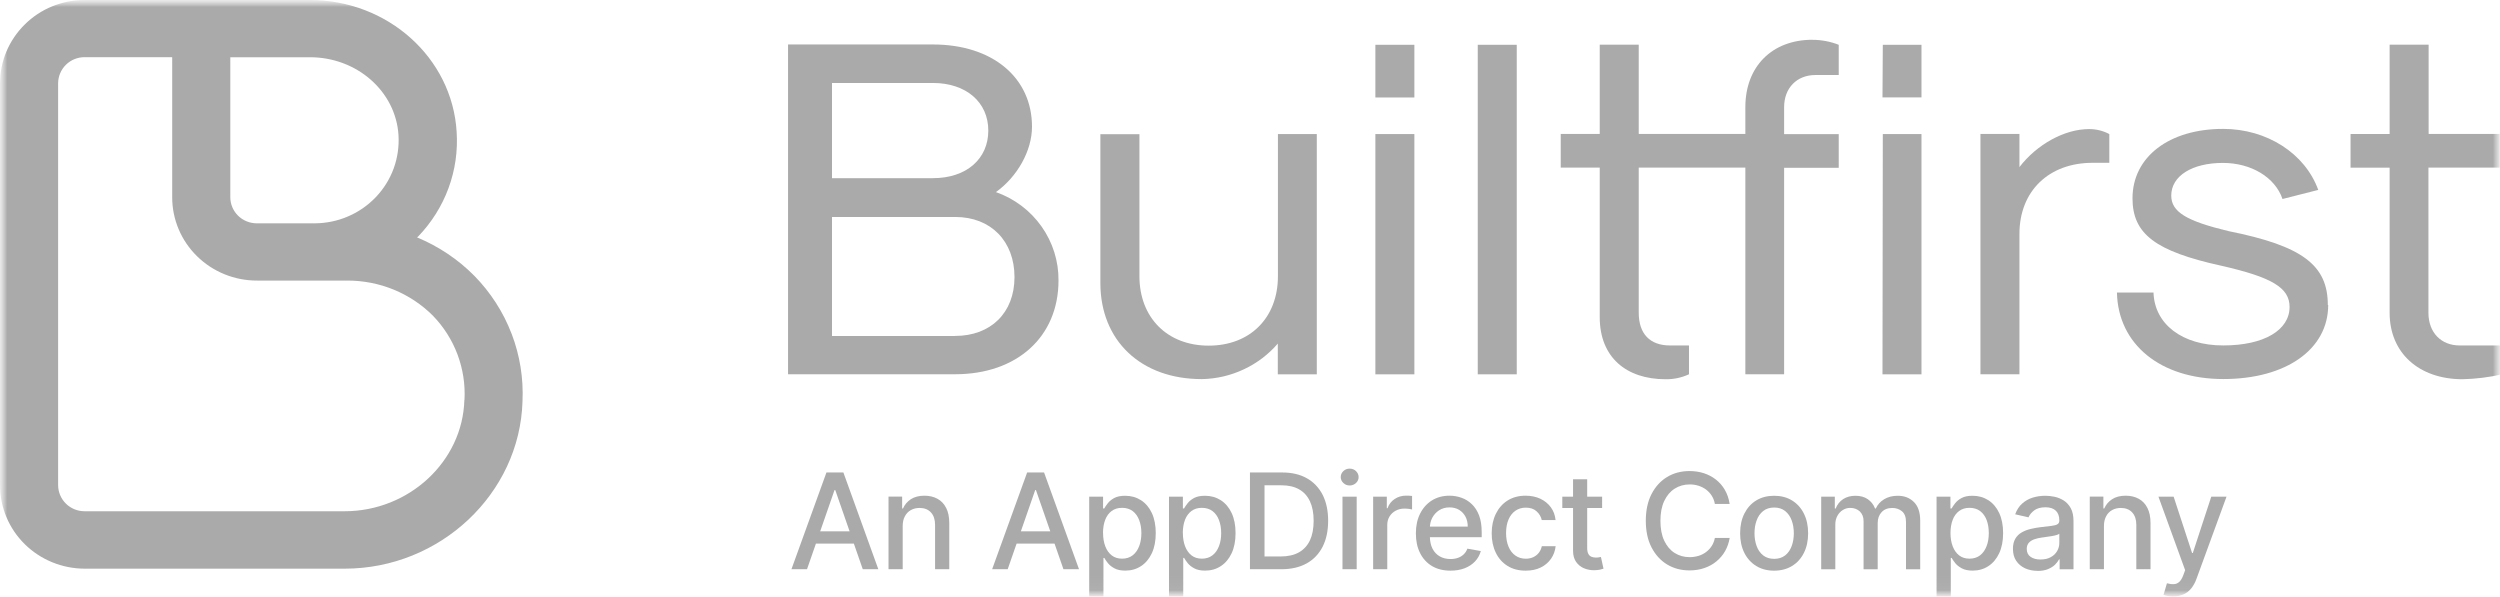 <svg width="180" height="43" viewBox="0 0 180 43" fill="none" xmlns="http://www.w3.org/2000/svg">
    <mask id="mask0_8044_44681" style="mask-type:luminance" maskUnits="userSpaceOnUse" x="0" y="0"
        width="180" height="43">
        <path d="M180 0H0V43H180V0Z" fill="white" />
    </mask>
    <g mask="url(#mask0_8044_44681)">
        <mask id="mask1_8044_44681" style="mask-type:luminance" maskUnits="userSpaceOnUse" x="0"
            y="0" width="181" height="43">
            <path d="M180.171 0H0V42.942H180.171V0Z" fill="white" />
        </mask>
        <g mask="url(#mask1_8044_44681)">
            <path
                d="M36.833 24.026C36.239 22.472 35.325 21.057 34.155 19.861C32.985 18.678 31.581 17.738 30.038 17.097C30.038 17.07 30.091 17.043 30.114 17.021C31.077 16.017 31.82 14.831 32.297 13.536C32.773 12.237 32.971 10.857 32.877 9.478C32.553 4.161 27.918 0 22.311 0H6.088C4.473 0 2.925 0.632 1.786 1.76C0.643 2.885 0 4.407 0 5.998V34.942C0 36.532 0.643 38.059 1.786 39.184C2.929 40.308 4.478 40.94 6.088 40.944H24.813C31.698 40.944 37.426 35.538 37.62 28.9C37.697 27.242 37.431 25.585 36.837 24.031L36.833 24.026ZM16.578 4.121H22.311C25.709 4.121 28.494 6.584 28.692 9.729C28.741 10.544 28.625 11.359 28.346 12.125C28.067 12.891 27.63 13.594 27.063 14.19C26.496 14.786 25.812 15.261 25.056 15.583C24.296 15.91 23.481 16.076 22.653 16.08H18.491C17.986 16.08 17.5 15.883 17.14 15.529C16.785 15.175 16.582 14.701 16.582 14.199V4.121H16.578ZM33.435 28.788C33.318 33.218 29.448 36.81 24.808 36.81H6.088C5.585 36.81 5.103 36.613 4.747 36.263C4.392 35.914 4.189 35.439 4.185 34.942V5.998C4.185 5.5 4.388 5.021 4.743 4.667C5.098 4.313 5.585 4.116 6.093 4.116H12.398V14.208C12.398 15.798 13.041 17.325 14.184 18.445C15.327 19.57 16.875 20.201 18.491 20.201H25.015C26.159 20.201 27.293 20.421 28.35 20.855C29.407 21.29 30.366 21.925 31.167 22.727C31.945 23.529 32.548 24.479 32.94 25.522C33.331 26.566 33.502 27.672 33.444 28.779L33.435 28.788Z"
                fill="#727273" fill-opacity="0.6" />
            <path
                d="M74.992 16.308C74.187 15.166 73.039 14.301 71.707 13.831C73.251 12.725 74.304 10.852 74.304 9.123C74.304 5.589 71.46 3.202 67.171 3.202H56.74V26.946H68.769C73.228 26.946 76.212 24.245 76.212 20.196C76.225 18.803 75.798 17.446 74.988 16.303L74.992 16.308ZM59.904 5.974H67.171C69.561 5.974 71.158 7.359 71.158 9.401C71.158 11.444 69.579 12.828 67.171 12.828H59.904V5.974ZM68.769 24.182L68.755 24.191H59.904V15.623H68.791C71.329 15.623 73.044 17.356 73.044 19.95C73.044 22.543 71.311 24.187 68.773 24.187L68.769 24.182Z"
                fill="#727273" fill-opacity="0.6" />
            <path
                d="M92.002 9.652H94.81V26.951H92.002V24.738C91.327 25.522 90.49 26.158 89.545 26.597C88.6 27.04 87.574 27.278 86.53 27.296C82.143 27.296 79.227 24.527 79.227 20.375V9.661H82.039V19.887C82.039 22.861 84.037 24.886 87.025 24.886C90.013 24.886 92.011 22.875 92.011 19.887V9.648L92.002 9.652Z"
                fill="#727273" fill-opacity="0.6" />
            <path d="M101.835 9.653H99.027V26.952H101.835V9.653Z" fill="#727273"
                fill-opacity="0.6" />
            <path d="M101.835 3.225H99.027V7.018H101.835V3.225Z" fill="#727273"
                fill-opacity="0.6" />
            <path d="M109.206 3.225H106.398V26.951H109.206V3.225Z" fill="#727273"
                fill-opacity="0.6" />
            <path
                d="M130.49 2.867C131.138 2.867 131.786 2.988 132.389 3.225V5.402H130.706C129.37 5.402 128.456 6.338 128.456 7.718V9.657H132.389V12.081H128.456V26.947H125.666V12.067H117.989V22.517C117.989 24.04 118.799 24.873 120.239 24.873H121.607V26.947C121.081 27.193 120.5 27.314 119.92 27.305C117.076 27.305 115.181 25.711 115.181 22.84V12.067H112.373V9.644H115.181V3.216H117.989V9.644H125.666V7.705C125.666 4.798 127.579 2.863 130.495 2.863L130.49 2.867Z"
                fill="#727273" fill-opacity="0.6" />
            <path d="M135.562 3.225H138.347V7.014H135.539L135.562 3.225Z" fill="#727273"
                fill-opacity="0.6" />
            <path d="M135.562 9.653H138.347V26.952H135.539L135.562 9.653Z" fill="#727273"
                fill-opacity="0.6" />
            <path
                d="M150.422 9.294C150.926 9.294 151.425 9.415 151.871 9.653V11.722H150.669C147.51 11.722 145.4 13.76 145.4 16.842V26.947H142.592V9.644H145.4V12.031C146.646 10.4 148.649 9.294 150.404 9.294H150.422Z"
                fill="#727273" fill-opacity="0.6" />
            <path
                d="M167.63 21.961C167.63 25.145 164.606 27.291 160.079 27.291C155.552 27.291 152.496 24.792 152.42 21.061H155.052C155.124 23.345 157.127 24.872 160.074 24.872C163.022 24.872 164.849 23.761 164.849 22.1C164.849 20.716 163.584 19.959 159.899 19.125C155.187 18.086 153.54 16.841 153.54 14.279C153.54 11.3 156.173 9.28 160.065 9.28C163.224 9.28 165.965 11.05 166.914 13.674L164.34 14.328C163.809 12.77 162.09 11.73 160.052 11.73C157.842 11.73 156.33 12.662 156.33 14.082C156.33 15.255 157.419 15.914 160.47 16.644C165.776 17.706 167.603 19.09 167.603 21.961H167.621H167.63Z"
                fill="#727273" fill-opacity="0.6" />
            <path
                d="M180.171 24.873V26.946C179.226 27.166 178.258 27.282 177.291 27.305C174.145 27.296 172.053 25.401 172.053 22.521V12.071H169.24V9.648H172.053V3.216H174.861V9.643H179.986V12.067H174.847V22.517C174.847 23.945 175.761 24.873 177.093 24.873H180.171Z"
                fill="#727273" fill-opacity="0.6" />
            <path
                d="M58.105 40.984H56.984L59.504 34.019H60.724L63.239 40.984H62.119L60.139 35.286H60.085L58.105 40.984ZM58.294 38.256H61.93V39.139H58.294V38.256Z"
                fill="#727273" fill-opacity="0.6" />
            <path
                d="M64.994 37.88V40.98H63.973V35.757H64.954V36.608H65.017C65.138 36.331 65.327 36.111 65.584 35.941C65.84 35.775 66.169 35.69 66.56 35.69C66.916 35.69 67.231 35.766 67.501 35.914C67.771 36.062 67.978 36.281 68.126 36.577C68.275 36.868 68.347 37.231 68.347 37.661V40.984H67.325V37.786C67.325 37.41 67.226 37.11 67.028 36.895C66.83 36.68 66.56 36.572 66.214 36.572C65.975 36.572 65.768 36.622 65.584 36.725C65.399 36.828 65.255 36.975 65.152 37.172C65.044 37.37 64.994 37.602 64.994 37.88Z"
                fill="#727273" fill-opacity="0.6" />
            <path
                d="M72.554 40.984H71.434L73.954 34.019H75.173L77.689 40.984H76.568L74.588 35.286H74.534L72.554 40.984ZM72.743 38.256H76.379V39.139H72.743V38.256Z"
                fill="#727273" fill-opacity="0.6" />
            <path
                d="M78.422 42.942V35.762H79.421V36.609H79.506C79.565 36.501 79.65 36.376 79.763 36.233C79.875 36.089 80.028 35.964 80.226 35.856C80.424 35.749 80.685 35.695 81.014 35.695C81.437 35.695 81.815 35.803 82.148 36.013C82.481 36.228 82.742 36.533 82.931 36.936C83.12 37.339 83.214 37.818 83.214 38.383C83.214 38.947 83.12 39.431 82.931 39.834C82.742 40.237 82.481 40.546 82.152 40.761C81.824 40.976 81.446 41.084 81.023 41.084C80.703 41.084 80.442 41.03 80.244 40.922C80.042 40.815 79.884 40.689 79.772 40.55C79.659 40.407 79.569 40.282 79.511 40.17H79.448V42.942H78.426H78.422ZM79.421 38.374C79.421 38.741 79.475 39.063 79.583 39.341C79.691 39.619 79.844 39.834 80.046 39.991C80.249 40.147 80.496 40.224 80.789 40.224C81.081 40.224 81.351 40.143 81.554 39.982C81.761 39.82 81.914 39.601 82.022 39.319C82.13 39.041 82.179 38.727 82.179 38.378C82.179 38.029 82.125 37.724 82.022 37.451C81.918 37.178 81.765 36.958 81.558 36.801C81.351 36.645 81.095 36.564 80.789 36.564C80.483 36.564 80.244 36.64 80.037 36.792C79.835 36.945 79.677 37.155 79.574 37.428C79.47 37.702 79.416 38.02 79.416 38.383L79.421 38.374Z"
                fill="#727273" fill-opacity="0.6" />
            <path
                d="M84.168 42.942V35.762H85.167V36.609H85.252C85.311 36.501 85.397 36.376 85.509 36.233C85.621 36.089 85.775 35.964 85.972 35.856C86.171 35.749 86.431 35.695 86.76 35.695C87.183 35.695 87.561 35.803 87.894 36.013C88.227 36.228 88.488 36.533 88.677 36.936C88.866 37.339 88.96 37.818 88.96 38.383C88.96 38.947 88.866 39.431 88.677 39.834C88.488 40.237 88.227 40.546 87.898 40.761C87.57 40.976 87.192 41.084 86.769 41.084C86.45 41.084 86.189 41.03 85.99 40.922C85.788 40.815 85.63 40.689 85.518 40.55C85.406 40.407 85.316 40.282 85.257 40.17H85.194V42.942H84.172H84.168ZM85.167 38.374C85.167 38.741 85.221 39.063 85.329 39.341C85.437 39.619 85.59 39.834 85.793 39.991C85.995 40.147 86.243 40.224 86.535 40.224C86.828 40.224 87.097 40.143 87.3 39.982C87.507 39.82 87.66 39.601 87.768 39.319C87.876 39.041 87.925 38.727 87.925 38.378C87.925 38.029 87.871 37.724 87.768 37.451C87.665 37.178 87.511 36.958 87.305 36.801C87.097 36.645 86.841 36.564 86.535 36.564C86.229 36.564 85.99 36.64 85.784 36.792C85.581 36.945 85.424 37.155 85.32 37.428C85.216 37.702 85.162 38.02 85.162 38.383L85.167 38.374Z"
                fill="#727273" fill-opacity="0.6" />
            <path
                d="M92.26 40.984H89.996V34.019H92.332C93.016 34.019 93.605 34.158 94.096 34.435C94.586 34.713 94.964 35.112 95.23 35.627C95.491 36.146 95.626 36.764 95.626 37.49C95.626 38.216 95.495 38.838 95.23 39.362C94.964 39.882 94.582 40.285 94.082 40.563C93.583 40.841 92.975 40.984 92.264 40.984H92.26ZM91.049 40.066H92.201C92.732 40.066 93.178 39.967 93.529 39.766C93.88 39.564 94.145 39.273 94.321 38.892C94.496 38.511 94.582 38.046 94.582 37.495C94.582 36.944 94.496 36.487 94.321 36.106C94.145 35.725 93.889 35.434 93.542 35.237C93.2 35.04 92.773 34.941 92.26 34.941H91.045V40.07L91.049 40.066Z"
                fill="#727273" fill-opacity="0.6" />
            <path
                d="M97.177 34.955C97.001 34.955 96.848 34.896 96.722 34.775C96.596 34.654 96.533 34.516 96.533 34.35C96.533 34.184 96.596 34.036 96.722 33.92C96.848 33.799 97.001 33.741 97.177 33.741C97.352 33.741 97.505 33.799 97.631 33.92C97.757 34.041 97.82 34.184 97.82 34.35C97.82 34.516 97.757 34.659 97.631 34.775C97.505 34.892 97.352 34.955 97.177 34.955ZM96.659 40.983V35.761H97.681V40.983H96.659Z"
                fill="#727273" fill-opacity="0.6" />
            <path
                d="M98.866 40.985V35.762H99.851V36.591H99.905C100 36.309 100.171 36.089 100.414 35.928C100.657 35.767 100.931 35.686 101.237 35.686C101.3 35.686 101.377 35.686 101.462 35.691C101.552 35.695 101.62 35.7 101.669 35.709V36.681C101.629 36.667 101.557 36.658 101.449 36.64C101.345 36.627 101.237 36.618 101.134 36.618C100.891 36.618 100.679 36.667 100.49 36.77C100.301 36.869 100.153 37.012 100.045 37.187C99.937 37.361 99.883 37.568 99.883 37.791V40.981H98.861L98.866 40.985Z"
                fill="#727273" fill-opacity="0.6" />
            <path
                d="M104.436 41.087C103.919 41.087 103.473 40.975 103.104 40.756C102.735 40.536 102.447 40.223 102.245 39.82C102.042 39.417 101.943 38.946 101.943 38.404C101.943 37.862 102.042 37.397 102.245 36.989C102.447 36.581 102.731 36.263 103.091 36.035C103.455 35.806 103.878 35.69 104.364 35.69C104.661 35.69 104.949 35.739 105.224 35.838C105.503 35.936 105.75 36.089 105.971 36.299C106.191 36.51 106.367 36.778 106.493 37.11C106.619 37.441 106.682 37.844 106.682 38.319V38.678H102.51V37.916H105.678C105.678 37.647 105.624 37.41 105.516 37.204C105.408 36.998 105.255 36.832 105.057 36.711C104.859 36.59 104.63 36.532 104.364 36.532C104.076 36.532 103.829 36.604 103.613 36.742C103.401 36.881 103.235 37.065 103.122 37.285C103.005 37.508 102.951 37.75 102.951 38.01V38.606C102.951 38.955 103.014 39.251 103.136 39.497C103.262 39.744 103.433 39.927 103.658 40.057C103.883 40.187 104.144 40.25 104.441 40.25C104.634 40.25 104.81 40.223 104.972 40.165C105.129 40.111 105.269 40.026 105.386 39.914C105.503 39.802 105.593 39.667 105.651 39.502L106.619 39.676C106.542 39.959 106.403 40.209 106.205 40.42C106.007 40.63 105.755 40.796 105.458 40.913C105.156 41.029 104.819 41.087 104.436 41.087Z"
                fill="#727273" fill-opacity="0.6" />
            <path
                d="M109.846 41.087C109.337 41.087 108.901 40.971 108.536 40.742C108.172 40.514 107.888 40.196 107.695 39.788C107.497 39.381 107.402 38.919 107.402 38.395C107.402 37.871 107.501 37.397 107.704 36.989C107.906 36.581 108.185 36.263 108.55 36.035C108.914 35.806 109.342 35.69 109.837 35.69C110.237 35.69 110.588 35.762 110.903 35.909C111.214 36.057 111.466 36.259 111.659 36.523C111.853 36.787 111.965 37.092 112.001 37.446H111.007C110.953 37.199 110.827 36.989 110.633 36.814C110.44 36.635 110.179 36.55 109.855 36.55C109.571 36.55 109.319 36.626 109.108 36.774C108.896 36.922 108.73 37.132 108.613 37.406C108.496 37.679 108.437 38.001 108.437 38.373C108.437 38.745 108.496 39.081 108.613 39.358C108.73 39.636 108.892 39.851 109.108 39.999C109.319 40.151 109.571 40.227 109.859 40.227C110.053 40.227 110.228 40.191 110.386 40.12C110.543 40.048 110.678 39.945 110.786 39.811C110.894 39.676 110.971 39.515 111.011 39.327H112.006C111.97 39.663 111.857 39.968 111.673 40.232C111.488 40.496 111.241 40.707 110.935 40.859C110.629 41.011 110.264 41.087 109.85 41.087H109.846Z"
                fill="#727273" fill-opacity="0.6" />
            <path
                d="M115.353 35.761V36.577H112.486V35.761H115.353ZM113.256 34.507H114.277V39.448C114.277 39.645 114.309 39.792 114.367 39.891C114.426 39.99 114.502 40.057 114.597 40.093C114.691 40.128 114.795 40.146 114.907 40.146C114.988 40.146 115.06 40.142 115.123 40.128C115.186 40.115 115.231 40.106 115.267 40.102L115.452 40.944C115.393 40.966 115.308 40.988 115.2 41.015C115.092 41.038 114.952 41.051 114.79 41.056C114.52 41.06 114.273 41.011 114.039 40.912C113.805 40.814 113.62 40.657 113.476 40.451C113.332 40.24 113.26 39.981 113.26 39.667V34.516L113.256 34.507Z"
                fill="#727273" fill-opacity="0.6" />
            <path
                d="M124.537 36.285H123.471C123.43 36.057 123.354 35.86 123.241 35.685C123.129 35.51 122.994 35.367 122.832 35.246C122.67 35.125 122.49 35.036 122.292 34.973C122.094 34.91 121.882 34.879 121.657 34.879C121.252 34.879 120.892 34.982 120.577 35.183C120.258 35.385 120.01 35.681 119.826 36.07C119.641 36.46 119.551 36.935 119.551 37.499C119.551 38.063 119.641 38.543 119.826 38.932C120.01 39.322 120.262 39.618 120.577 39.815C120.897 40.016 121.257 40.115 121.653 40.115C121.873 40.115 122.085 40.084 122.283 40.025C122.481 39.967 122.661 39.877 122.823 39.757C122.985 39.64 123.124 39.492 123.237 39.322C123.349 39.152 123.426 38.955 123.471 38.731H124.537C124.479 39.076 124.371 39.389 124.209 39.676C124.047 39.963 123.835 40.209 123.583 40.419C123.331 40.63 123.039 40.787 122.715 40.899C122.391 41.011 122.035 41.069 121.648 41.069C121.041 41.069 120.501 40.926 120.028 40.639C119.556 40.352 119.182 39.94 118.908 39.407C118.633 38.874 118.498 38.234 118.498 37.495C118.498 36.755 118.633 36.111 118.908 35.578C119.182 35.044 119.556 34.632 120.028 34.346C120.501 34.059 121.041 33.916 121.644 33.916C122.013 33.916 122.359 33.969 122.683 34.072C123.007 34.18 123.295 34.332 123.552 34.534C123.808 34.735 124.02 34.982 124.191 35.273C124.357 35.564 124.474 35.896 124.533 36.272L124.537 36.285Z"
                fill="#727273" fill-opacity="0.6" />
            <path
                d="M127.737 41.088C127.247 41.088 126.815 40.976 126.45 40.752C126.086 40.528 125.798 40.215 125.595 39.811C125.393 39.408 125.289 38.938 125.289 38.396C125.289 37.854 125.393 37.379 125.595 36.976C125.798 36.573 126.081 36.255 126.45 36.031C126.819 35.807 127.247 35.695 127.737 35.695C128.228 35.695 128.66 35.807 129.024 36.031C129.389 36.255 129.677 36.569 129.879 36.976C130.082 37.384 130.185 37.854 130.185 38.396C130.185 38.938 130.082 39.408 129.879 39.811C129.677 40.215 129.393 40.528 129.024 40.752C128.655 40.976 128.228 41.088 127.737 41.088ZM127.742 40.237C128.061 40.237 128.322 40.152 128.534 39.986C128.745 39.816 128.898 39.596 129.002 39.314C129.105 39.036 129.155 38.727 129.155 38.392C129.155 38.056 129.105 37.751 129.002 37.473C128.903 37.196 128.745 36.967 128.534 36.797C128.322 36.627 128.061 36.542 127.742 36.542C127.422 36.542 127.157 36.627 126.945 36.797C126.734 36.967 126.576 37.191 126.477 37.473C126.374 37.751 126.324 38.06 126.324 38.392C126.324 38.723 126.374 39.036 126.477 39.314C126.576 39.592 126.734 39.816 126.945 39.986C127.157 40.152 127.422 40.237 127.742 40.237Z"
                fill="#727273" fill-opacity="0.6" />
            <path
                d="M131.126 40.985V35.762H132.107V36.613H132.17C132.278 36.327 132.458 36.103 132.705 35.937C132.953 35.776 133.25 35.695 133.596 35.695C133.943 35.695 134.24 35.776 134.478 35.941C134.717 36.103 134.892 36.331 135.005 36.613H135.059C135.185 36.336 135.383 36.112 135.657 35.946C135.932 35.78 136.256 35.695 136.634 35.695C137.111 35.695 137.498 35.843 137.799 36.143C138.101 36.439 138.254 36.886 138.254 37.487V40.989H137.232V37.581C137.232 37.227 137.133 36.972 136.94 36.81C136.746 36.654 136.517 36.573 136.247 36.573C135.914 36.573 135.657 36.676 135.473 36.878C135.288 37.079 135.194 37.339 135.194 37.657V40.985H134.177V37.514C134.177 37.231 134.087 37.003 133.911 36.828C133.731 36.658 133.502 36.569 133.218 36.569C133.025 36.569 132.845 36.618 132.683 36.721C132.521 36.819 132.39 36.963 132.291 37.142C132.192 37.321 132.143 37.527 132.143 37.764V40.985H131.121H131.126Z"
                fill="#727273" fill-opacity="0.6" />
            <path
                d="M139.432 42.942V35.762H140.431V36.609H140.516C140.575 36.501 140.66 36.376 140.773 36.233C140.885 36.089 141.038 35.964 141.236 35.856C141.434 35.749 141.695 35.695 142.024 35.695C142.447 35.695 142.825 35.803 143.158 36.013C143.491 36.228 143.752 36.533 143.941 36.936C144.13 37.339 144.224 37.818 144.224 38.383C144.224 38.947 144.13 39.431 143.941 39.834C143.752 40.237 143.491 40.546 143.162 40.761C142.834 40.976 142.456 41.084 142.033 41.084C141.713 41.084 141.452 41.03 141.254 40.922C141.052 40.815 140.894 40.689 140.782 40.55C140.669 40.407 140.579 40.282 140.521 40.17H140.458V42.942H139.436H139.432ZM140.435 38.374C140.435 38.741 140.489 39.063 140.597 39.341C140.705 39.619 140.858 39.834 141.061 39.991C141.263 40.147 141.511 40.224 141.803 40.224C142.096 40.224 142.366 40.143 142.568 39.982C142.775 39.82 142.928 39.601 143.036 39.319C143.144 39.041 143.194 38.727 143.194 38.378C143.194 38.029 143.14 37.724 143.041 37.451C142.937 37.178 142.78 36.958 142.577 36.801C142.375 36.645 142.114 36.564 141.808 36.564C141.502 36.564 141.263 36.64 141.056 36.792C140.854 36.945 140.696 37.155 140.593 37.428C140.489 37.702 140.435 38.02 140.435 38.383V38.374Z"
                fill="#727273" fill-opacity="0.6" />
            <path
                d="M146.705 41.101C146.372 41.101 146.07 41.039 145.805 40.918C145.535 40.792 145.323 40.613 145.166 40.38C145.008 40.147 144.932 39.856 144.932 39.511C144.932 39.216 144.99 38.974 145.103 38.786C145.215 38.593 145.368 38.445 145.566 38.333C145.76 38.221 145.976 38.136 146.214 38.083C146.453 38.024 146.696 37.984 146.943 37.953C147.258 37.917 147.515 37.885 147.708 37.863C147.902 37.841 148.046 37.8 148.136 37.746C148.226 37.693 148.271 37.603 148.271 37.482V37.46C148.271 37.164 148.185 36.931 148.019 36.77C147.852 36.609 147.605 36.524 147.272 36.524C146.939 36.524 146.655 36.6 146.462 36.748C146.264 36.9 146.129 37.066 146.052 37.249L145.094 37.03C145.206 36.712 145.373 36.456 145.593 36.259C145.814 36.062 146.066 35.919 146.354 35.829C146.642 35.74 146.943 35.695 147.258 35.695C147.465 35.695 147.69 35.718 147.924 35.767C148.158 35.816 148.379 35.906 148.586 36.035C148.793 36.165 148.959 36.349 149.094 36.586C149.225 36.824 149.292 37.137 149.292 37.518V40.985H148.293V40.273H148.253C148.185 40.403 148.086 40.533 147.956 40.663C147.825 40.788 147.654 40.895 147.447 40.98C147.24 41.066 146.993 41.106 146.7 41.106L146.705 41.101ZM146.93 40.282C147.213 40.282 147.456 40.228 147.654 40.116C147.857 40.004 148.01 39.861 148.113 39.677C148.217 39.493 148.271 39.305 148.271 39.099V38.427C148.235 38.463 148.163 38.499 148.059 38.526C147.956 38.553 147.839 38.584 147.704 38.602C147.573 38.624 147.443 38.642 147.317 38.66C147.191 38.678 147.087 38.692 147.002 38.705C146.804 38.732 146.624 38.772 146.462 38.831C146.3 38.889 146.169 38.974 146.07 39.086C145.976 39.198 145.926 39.341 145.926 39.525C145.926 39.776 146.021 39.968 146.205 40.094C146.394 40.224 146.628 40.286 146.921 40.286L146.93 40.282Z"
                fill="#727273" fill-opacity="0.6" />
            <path
                d="M151.484 37.88V40.98H150.463V35.757H151.444V36.608H151.507C151.628 36.331 151.817 36.111 152.074 35.941C152.33 35.775 152.659 35.69 153.05 35.69C153.406 35.69 153.721 35.766 153.991 35.914C154.261 36.062 154.468 36.281 154.616 36.577C154.765 36.868 154.837 37.231 154.837 37.661V40.984H153.815V37.786C153.815 37.41 153.716 37.11 153.518 36.895C153.32 36.68 153.046 36.572 152.704 36.572C152.465 36.572 152.258 36.622 152.074 36.725C151.889 36.828 151.745 36.975 151.642 37.172C151.534 37.37 151.484 37.602 151.484 37.88Z"
                fill="#727273" fill-opacity="0.6" />
            <path
                d="M156.47 42.942C156.317 42.942 156.178 42.928 156.052 42.906C155.926 42.883 155.831 42.856 155.773 42.83L156.02 41.996C156.205 42.046 156.371 42.068 156.52 42.059C156.664 42.055 156.794 41.996 156.907 41.898C157.019 41.795 157.118 41.629 157.204 41.396L157.33 41.051L155.408 35.761H156.502L157.829 39.815H157.883L159.211 35.761H160.309L158.144 41.683C158.045 41.956 157.915 42.185 157.762 42.373C157.609 42.561 157.424 42.704 157.208 42.798C156.992 42.892 156.745 42.942 156.466 42.942H156.47Z"
                fill="#727273" fill-opacity="0.6" />
        </g>
    </g>
</svg>
    